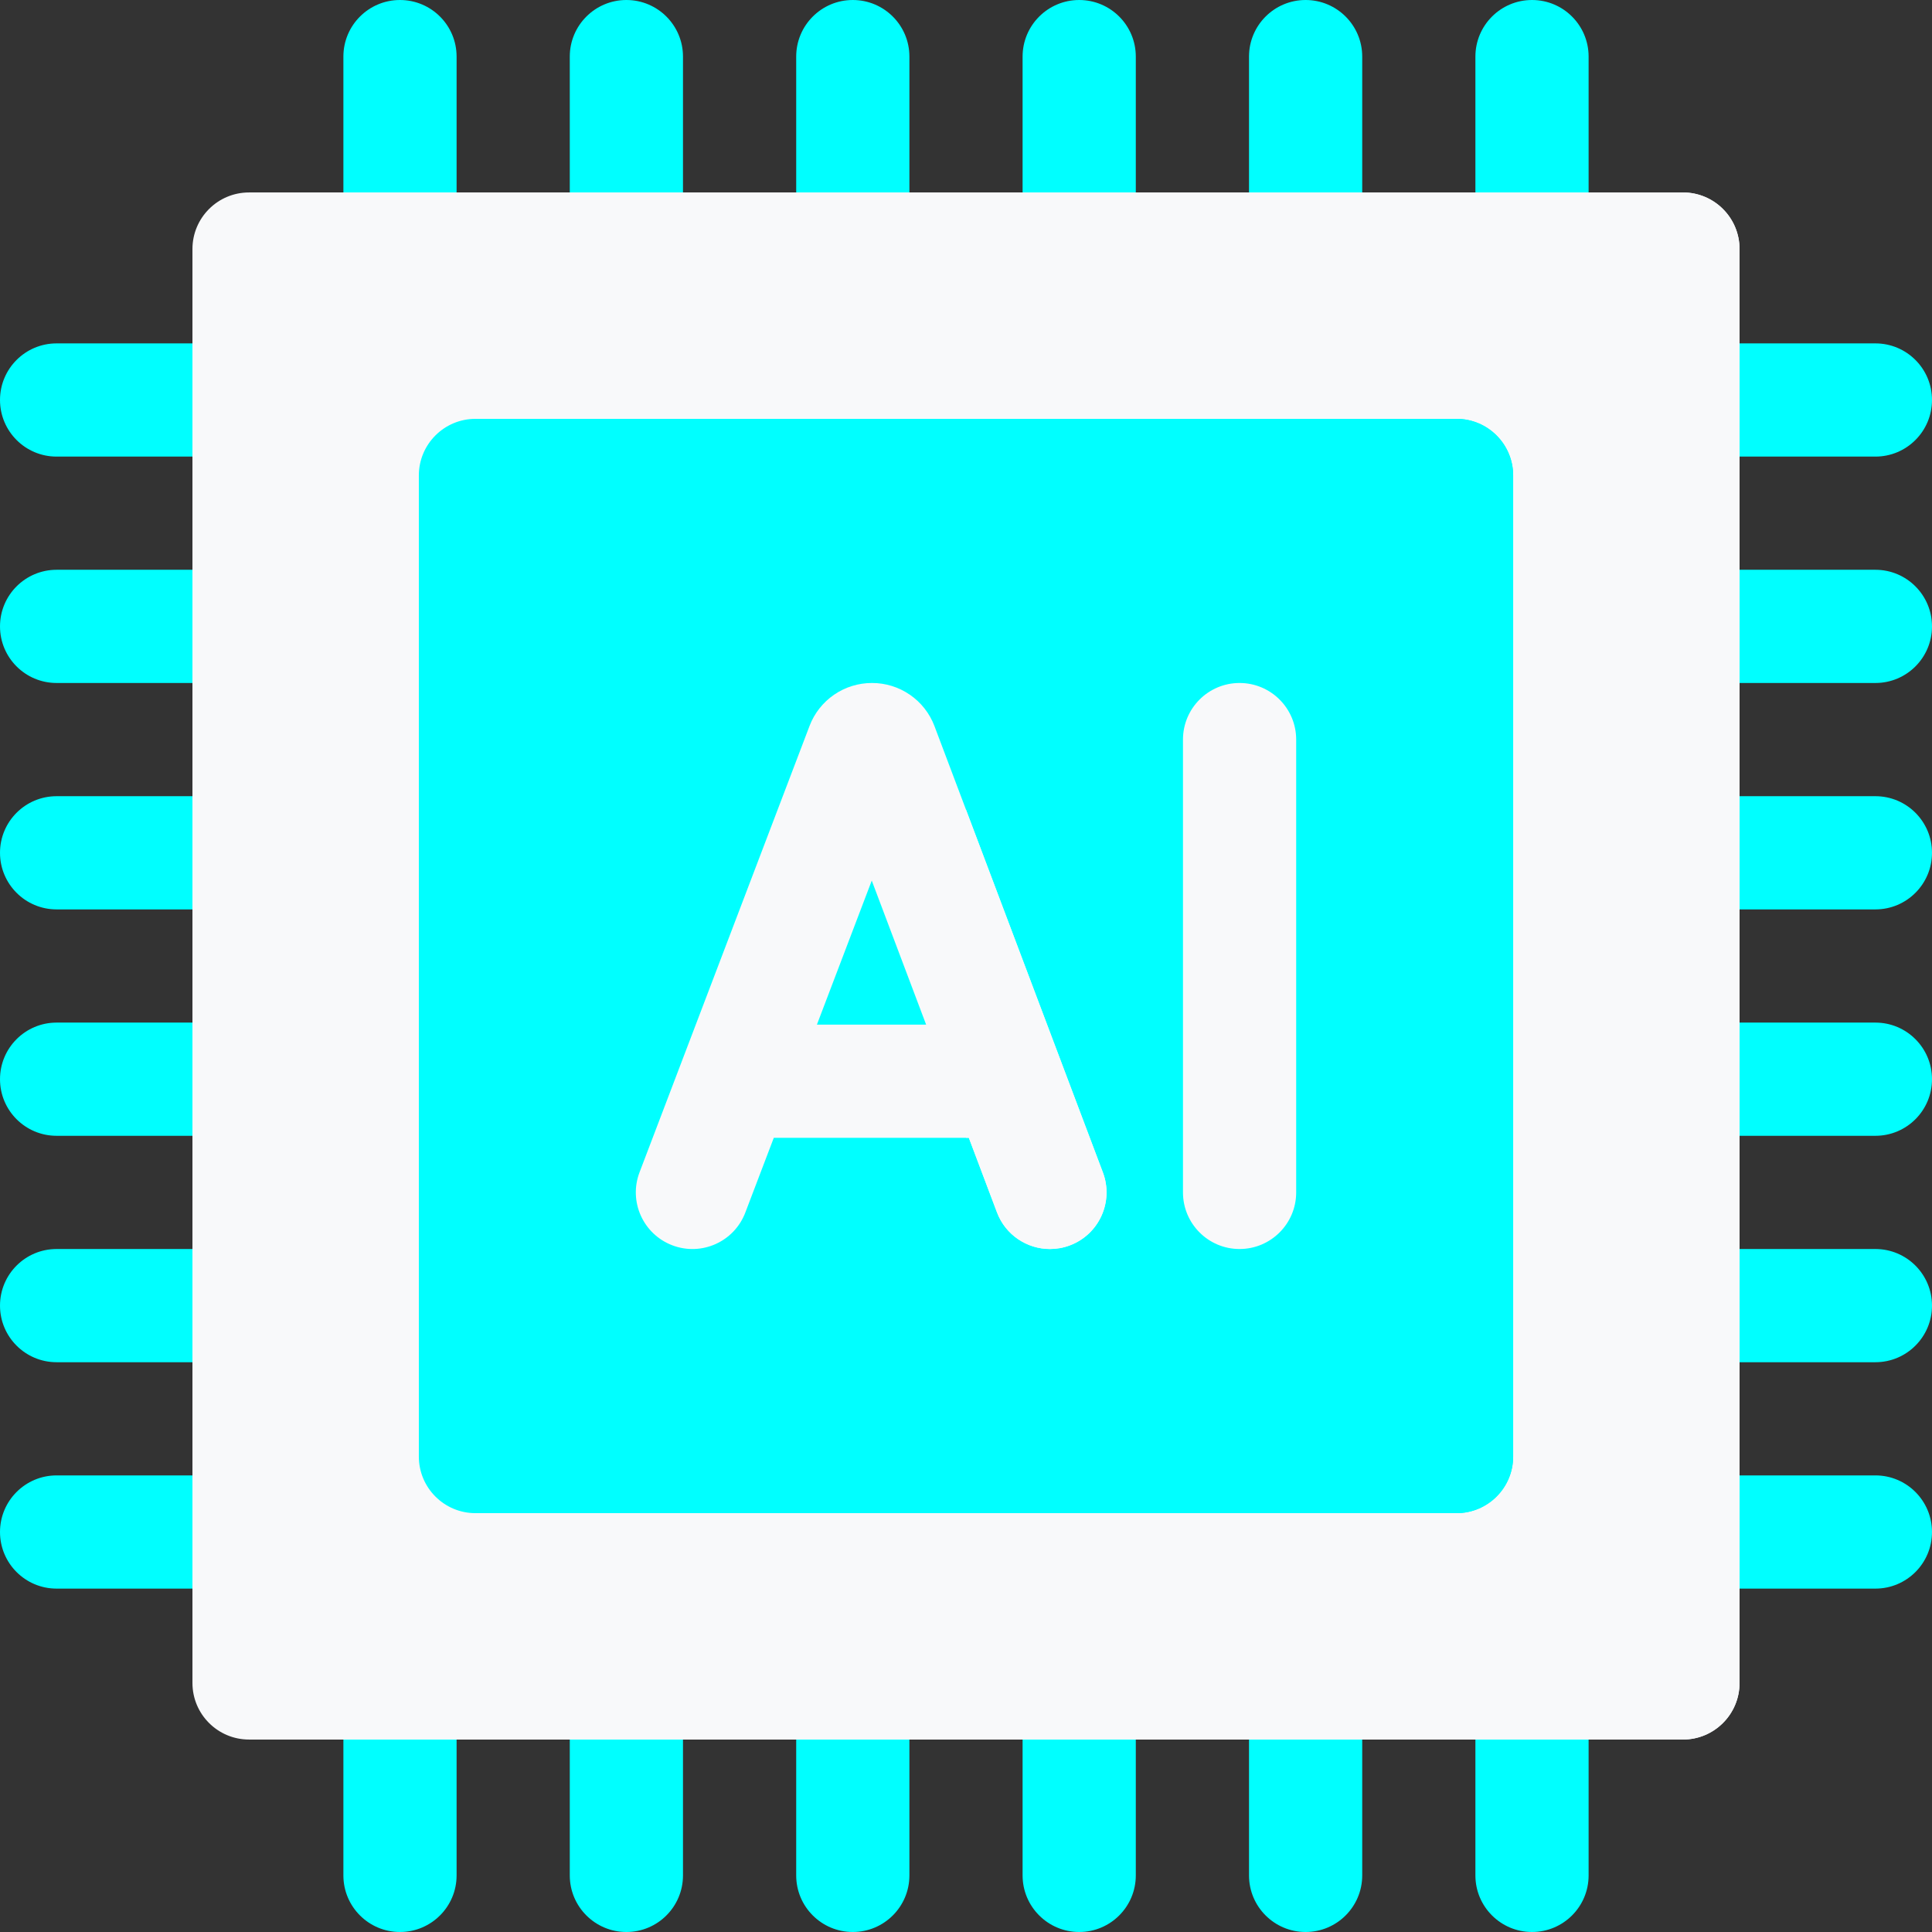 <?xml version="1.0" encoding="UTF-8"?> <svg xmlns="http://www.w3.org/2000/svg" width="72" height="72" viewBox="0 0 72 72" fill="none"><rect x="0" y="0" width="72" height="72" fill="#333333" stroke="none"/><path d="M54.984 11.391H59.203V2.109C59.203 0.944 58.259 0 57.094 0C55.929 0 54.984 0.944 54.984 2.109V11.391ZM46.547 11.391H50.766V2.109C50.766 0.944 49.821 0 48.656 0C47.491 0 46.547 0.944 46.547 2.109V11.391ZM38.109 11.391H42.328V2.109C42.328 0.944 41.384 0 40.219 0C39.054 0 38.109 0.944 38.109 2.109V11.391Z" fill="#00FFFF"></path><path d="M29.672 11.391H33.891V2.109C33.891 0.944 32.946 0 31.781 0C30.616 0 29.672 0.944 29.672 2.109V11.391ZM21.234 11.391H25.453V2.109C25.453 0.944 24.509 0 23.344 0C22.179 0 21.234 0.944 21.234 2.109V11.391ZM12.797 11.391H17.016V2.109C17.016 0.944 16.071 0 14.906 0C13.741 0 12.797 0.944 12.797 2.109V11.391Z" fill="#00FFFF"></path><path d="M57.094 72C58.259 72 59.203 71.056 59.203 69.891V60.609H54.984V69.891C54.984 71.056 55.929 72 57.094 72ZM48.656 72C49.821 72 50.766 71.056 50.766 69.891V60.609H46.547V69.891C46.547 71.056 47.491 72 48.656 72ZM40.219 72C41.384 72 42.328 71.056 42.328 69.891V60.609H38.109V69.891C38.109 71.056 39.054 72 40.219 72Z" fill="#00FFFF"></path><path d="M31.781 72C32.946 72 33.891 71.056 33.891 69.891V60.609H29.672V69.891C29.672 71.056 30.616 72 31.781 72ZM23.344 72C24.509 72 25.453 71.056 25.453 69.891V60.609H21.234V69.891C21.234 71.056 22.179 72 23.344 72ZM14.906 72C16.071 72 17.016 71.056 17.016 69.891V60.609H12.797V69.891C12.797 71.056 13.741 72 14.906 72ZM2.109 17.016H11.391V12.797H2.109C0.944 12.797 0 13.741 0 14.906C0 16.071 0.944 17.016 2.109 17.016ZM2.109 25.453H11.391V21.234H2.109C0.944 21.234 0 22.179 0 23.344C0 24.509 0.944 25.453 2.109 25.453ZM2.109 33.891H11.391V29.672H2.109C0.944 29.672 0 30.616 0 31.781C0 32.946 0.944 33.891 2.109 33.891ZM2.109 42.328H11.391V38.109H2.109C0.944 38.109 0 39.054 0 40.219C0 41.384 0.944 42.328 2.109 42.328ZM2.109 50.766H11.391V46.547H2.109C0.944 46.547 0 47.491 0 48.656C0 49.821 0.944 50.766 2.109 50.766ZM2.109 59.203H11.391V54.984H2.109C0.944 54.984 0 55.929 0 57.094C0 58.259 0.944 59.203 2.109 59.203Z" fill="#00FFFF"></path><path d="M60.609 12.797V17.016H69.891C71.056 17.016 72 16.071 72 14.906C72 13.741 71.056 12.797 69.891 12.797H60.609ZM60.609 25.453H69.891C71.056 25.453 72 24.509 72 23.344C72 22.179 71.056 21.234 69.891 21.234H60.609V25.453ZM60.609 33.891H69.891C71.056 33.891 72 32.946 72 31.781C72 30.616 71.056 29.672 69.891 29.672H60.609V33.891ZM60.609 42.328H69.891C71.056 42.328 72 41.384 72 40.219C72 39.054 71.056 38.109 69.891 38.109H60.609V42.328ZM60.609 50.766H69.891C71.056 50.766 72 49.821 72 48.656C72 47.491 71.056 46.547 69.891 46.547H60.609V50.766ZM60.609 59.203H69.891C71.056 59.203 72 58.259 72 57.094C72 55.929 71.056 54.984 69.891 54.984H60.609V59.203Z" fill="#00FFFF"></path><path d="M62.719 7.172H9.281C8.116 7.172 7.172 8.116 7.172 9.281V62.719C7.172 63.884 8.116 64.828 9.281 64.828H62.719C63.884 64.828 64.828 63.884 64.828 62.719V9.281C64.828 8.116 63.884 7.172 62.719 7.172Z" fill="#F8F9FA"></path><path d="M64.828 62.719V9.281C64.828 8.116 63.884 7.172 62.719 7.172H36V64.828H62.719C63.884 64.828 64.828 63.884 64.828 62.719Z" fill="#F8F9FA"></path><path d="M54.281 15.609H17.719C16.554 15.609 15.609 16.554 15.609 17.719V54.281C15.609 55.446 16.554 56.391 17.719 56.391H54.281C55.446 56.391 56.391 55.446 56.391 54.281V17.719C56.391 16.554 55.446 15.609 54.281 15.609Z" fill="#00FFFF"></path><path d="M56.391 54.281V17.719C56.391 16.554 55.446 15.609 54.281 15.609H36V56.391H54.281C55.446 56.391 56.391 55.446 56.391 54.281Z" fill="#00FFFF"></path><path d="M34.823 27.055C34.644 26.583 34.325 26.177 33.909 25.891C33.494 25.605 33.001 25.452 32.496 25.453H32.493C31.99 25.453 31.498 25.605 31.084 25.89C30.669 26.175 30.35 26.579 30.171 27.049L23.834 43.687C23.419 44.775 23.966 45.994 25.055 46.409C26.143 46.824 27.362 46.277 27.776 45.188L28.837 42.403H36.106L37.155 45.182C37.474 46.027 38.276 46.547 39.129 46.547C39.376 46.547 39.628 46.504 39.873 46.411C40.963 46 41.513 44.783 41.102 43.693L34.823 27.055ZM30.444 38.185L32.488 32.817L34.514 38.185H30.444Z" fill="#F8F9FA"></path><path d="M37.154 45.182C37.473 46.027 38.276 46.547 39.128 46.547C39.376 46.547 39.627 46.504 39.873 46.411C40.962 46 41.513 44.783 41.101 43.693L36 30.175V42.403H36.106L37.154 45.182ZM46.195 25.453C45.03 25.453 44.086 26.398 44.086 27.562V44.438C44.086 45.602 45.03 46.547 46.195 46.547C47.36 46.547 48.305 45.602 48.305 44.438V27.562C48.305 26.398 47.36 25.453 46.195 25.453Z" fill="#F8F9FA"></path></svg> 